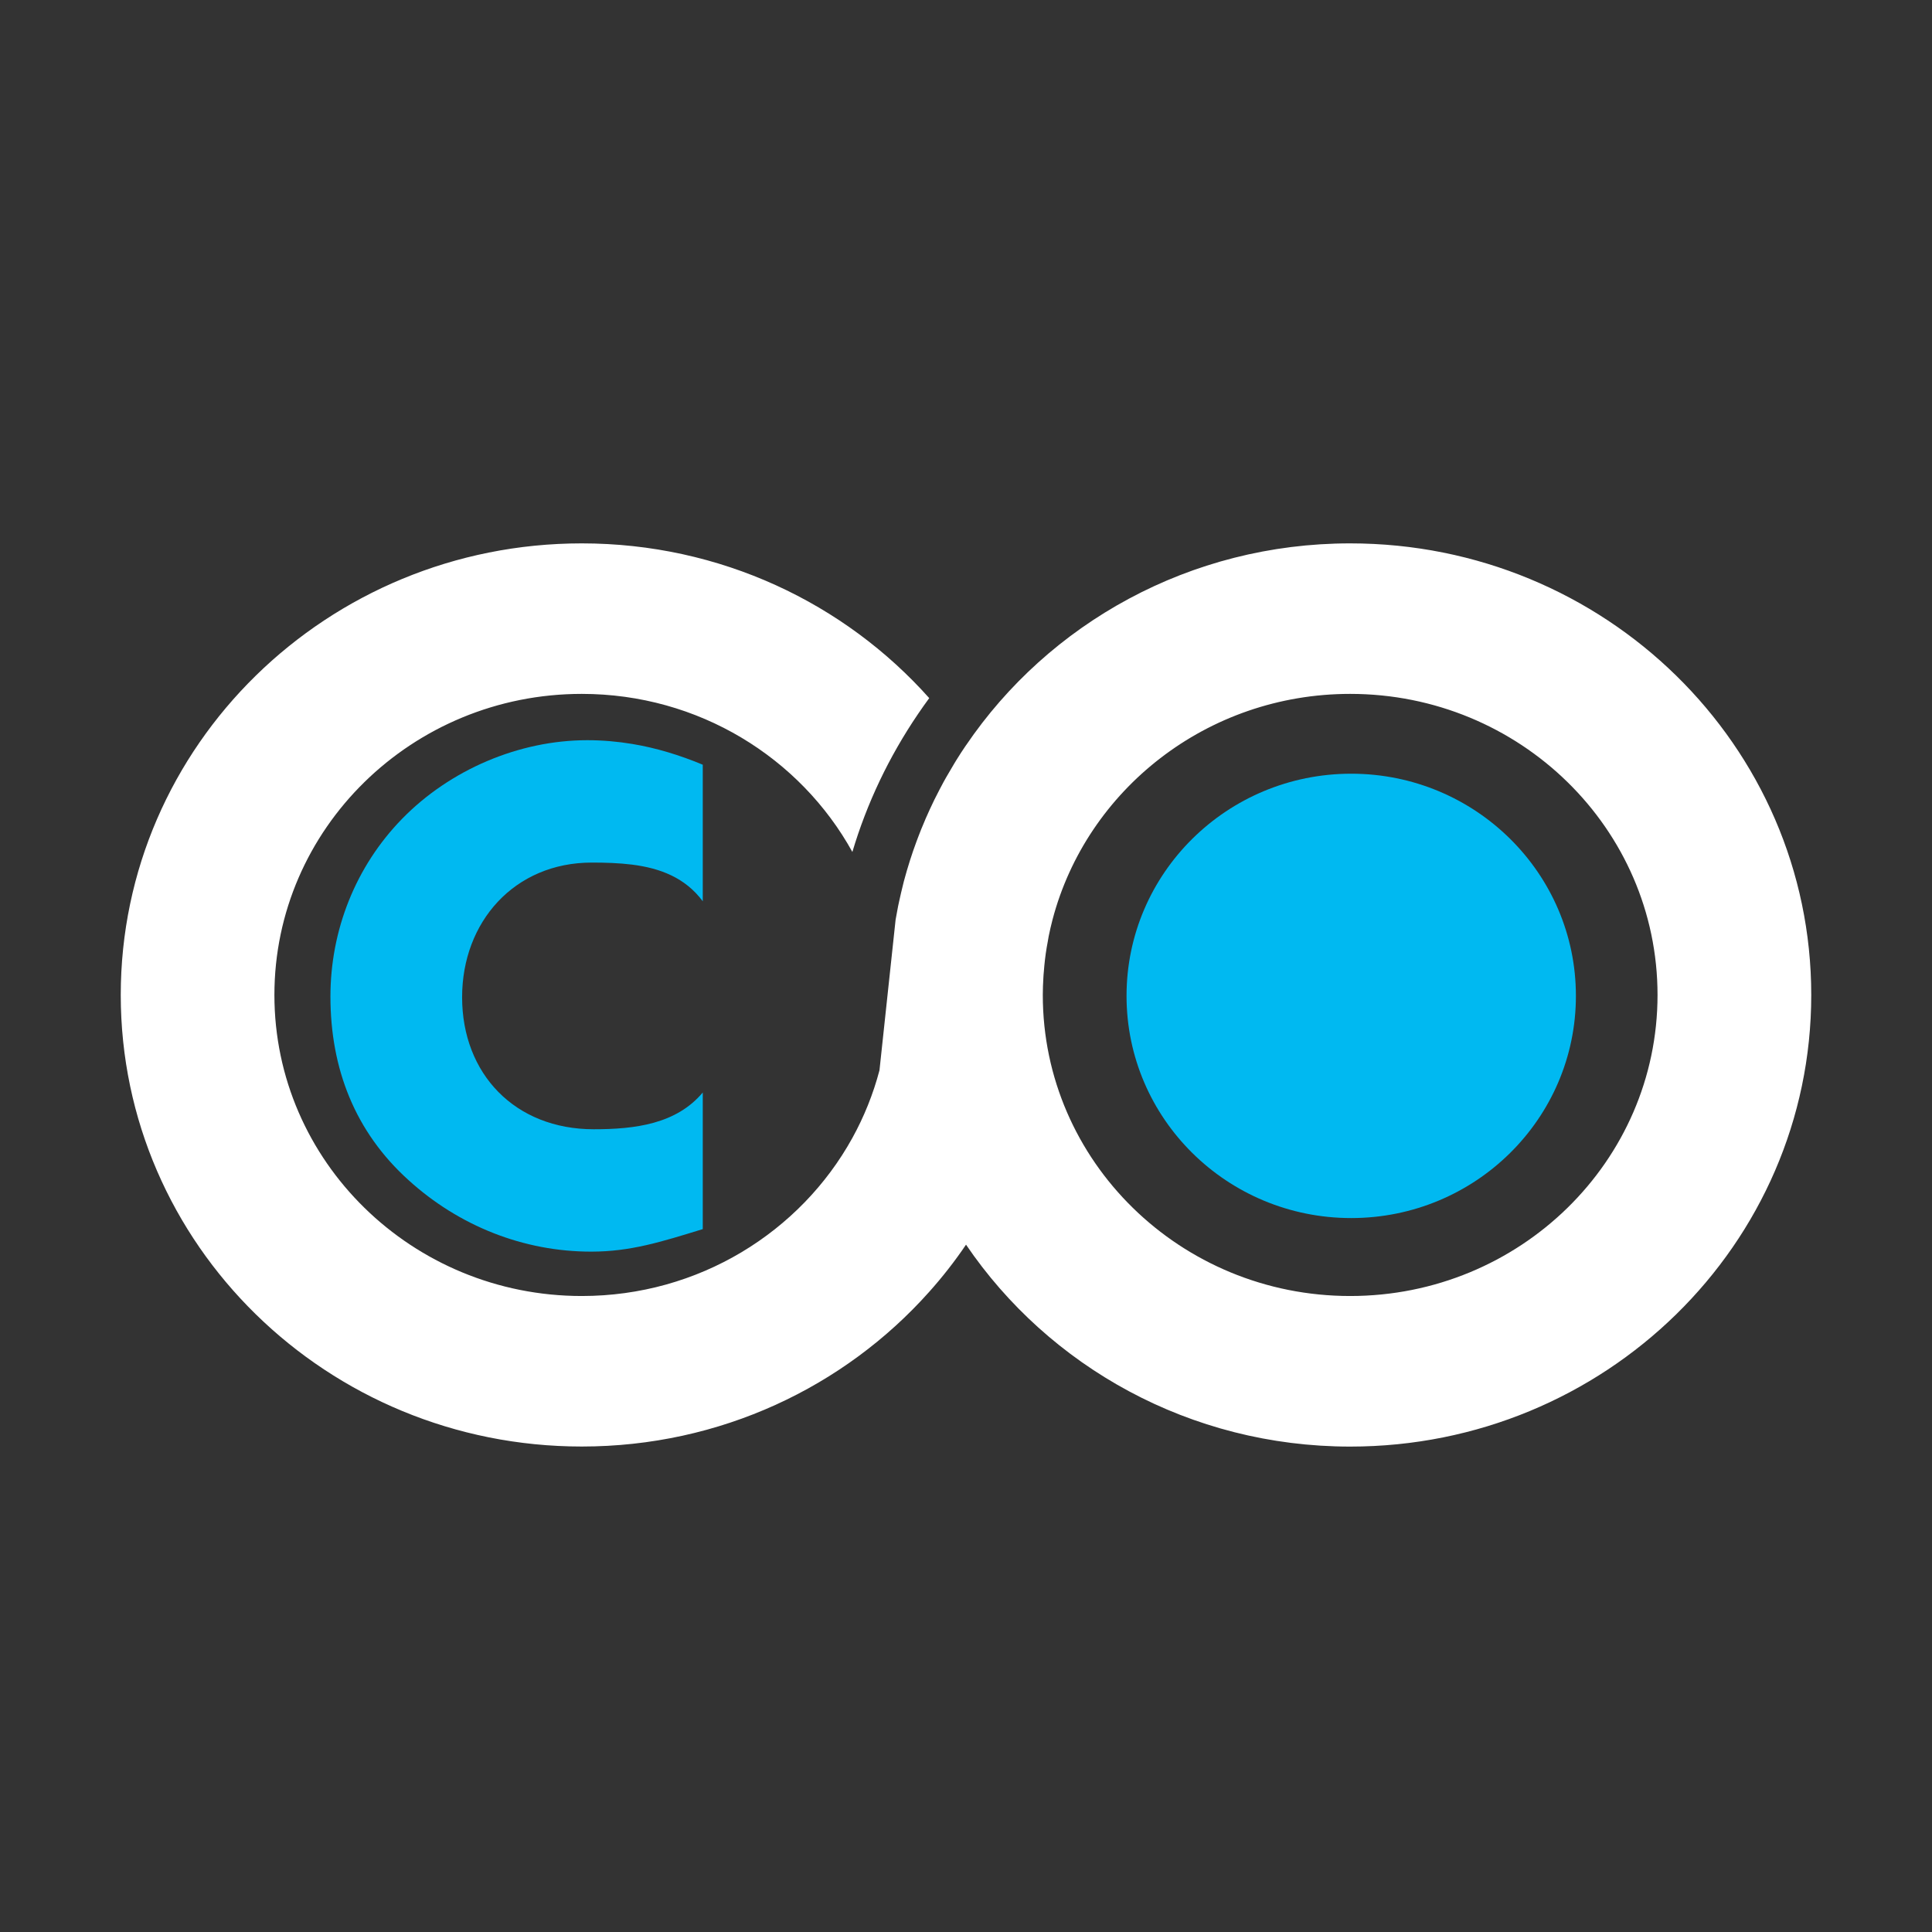 <svg width="32" height="32" viewBox="0 0 32 32" fill="none" xmlns="http://www.w3.org/2000/svg">
<rect x="0" y="0" width="32" height="32" fill="#333333" stroke="none"/>
<path d="M22.363 9C19.707 9 17.368 10.329 16 12.345L16 12.344C15.945 12.424 15.893 12.505 15.842 12.587C15.829 12.607 15.818 12.627 15.806 12.646C15.76 12.722 15.715 12.799 15.671 12.876C15.657 12.902 15.643 12.928 15.628 12.953C15.582 13.038 15.538 13.123 15.495 13.209C15.489 13.221 15.482 13.234 15.476 13.246C15.426 13.349 15.378 13.453 15.332 13.558C15.326 13.571 15.321 13.584 15.316 13.597C15.276 13.688 15.239 13.781 15.204 13.874C15.196 13.896 15.188 13.917 15.18 13.938C15.142 14.04 15.106 14.144 15.073 14.248C15.072 14.251 15.071 14.254 15.07 14.258C15.035 14.368 15.002 14.48 14.972 14.593C14.967 14.612 14.963 14.631 14.958 14.649C14.935 14.742 14.913 14.835 14.893 14.928C14.887 14.954 14.882 14.98 14.876 15.006C14.861 15.082 14.847 15.157 14.834 15.233L14.567 17.727C14.463 18.122 14.311 18.498 14.118 18.848C13.257 20.407 11.573 21.466 9.636 21.466C6.825 21.466 4.545 19.233 4.545 16.48C4.545 13.726 6.825 11.493 9.636 11.493C11.573 11.493 13.257 12.553 14.118 14.111C14.358 13.304 14.724 12.534 15.206 11.825C15.267 11.736 15.327 11.649 15.391 11.563C13.992 9.993 11.934 9 9.636 9C5.419 9 2 12.349 2 16.48C2 20.611 5.419 23.959 9.636 23.959C11.93 23.959 13.987 22.97 15.387 21.401C15.609 21.153 15.814 20.891 16 20.616L16 20.615C17.369 22.631 19.707 23.96 22.364 23.96C26.581 23.96 30 20.611 30 16.48C30 12.349 26.581 9 22.363 9ZM22.363 21.466C19.552 21.466 17.272 19.234 17.272 16.48C17.272 16.382 17.276 16.284 17.282 16.187C17.283 16.157 17.286 16.127 17.289 16.096C17.294 16.029 17.3 15.962 17.308 15.895C17.312 15.861 17.317 15.828 17.321 15.794C17.331 15.728 17.341 15.662 17.354 15.597C17.359 15.568 17.363 15.539 17.369 15.51C17.388 15.417 17.409 15.324 17.433 15.233C17.998 13.083 19.991 11.493 22.363 11.493C25.174 11.493 27.454 13.726 27.454 16.48C27.454 19.233 25.174 21.466 22.363 21.466Z" fill="white"/>
<path d="M22.38 20.175C24.435 20.175 26.102 18.528 26.102 16.495C26.102 14.463 24.435 12.815 22.38 12.815C20.325 12.815 18.659 14.463 18.659 16.495C18.659 18.528 20.325 20.175 22.38 20.175Z" fill="#00B9F1"/>
<path d="M11.64 12.666V14.928C11.349 14.536 10.933 14.38 10.471 14.321C10.255 14.294 10.03 14.287 9.802 14.287C8.52 14.287 7.654 15.269 7.654 16.517C7.654 17.787 8.53 18.704 9.834 18.704C10.518 18.704 11.202 18.618 11.64 18.095V20.358C10.946 20.571 10.443 20.731 9.791 20.731C8.669 20.731 7.6 20.304 6.767 19.547C5.88 18.747 5.473 17.701 5.473 16.506C5.473 15.407 5.89 14.351 6.66 13.562C7.451 12.751 8.594 12.26 9.727 12.26C9.982 12.26 10.229 12.282 10.471 12.322C10.869 12.388 11.255 12.506 11.64 12.666Z" fill="#00B9F1"/>
</svg>
